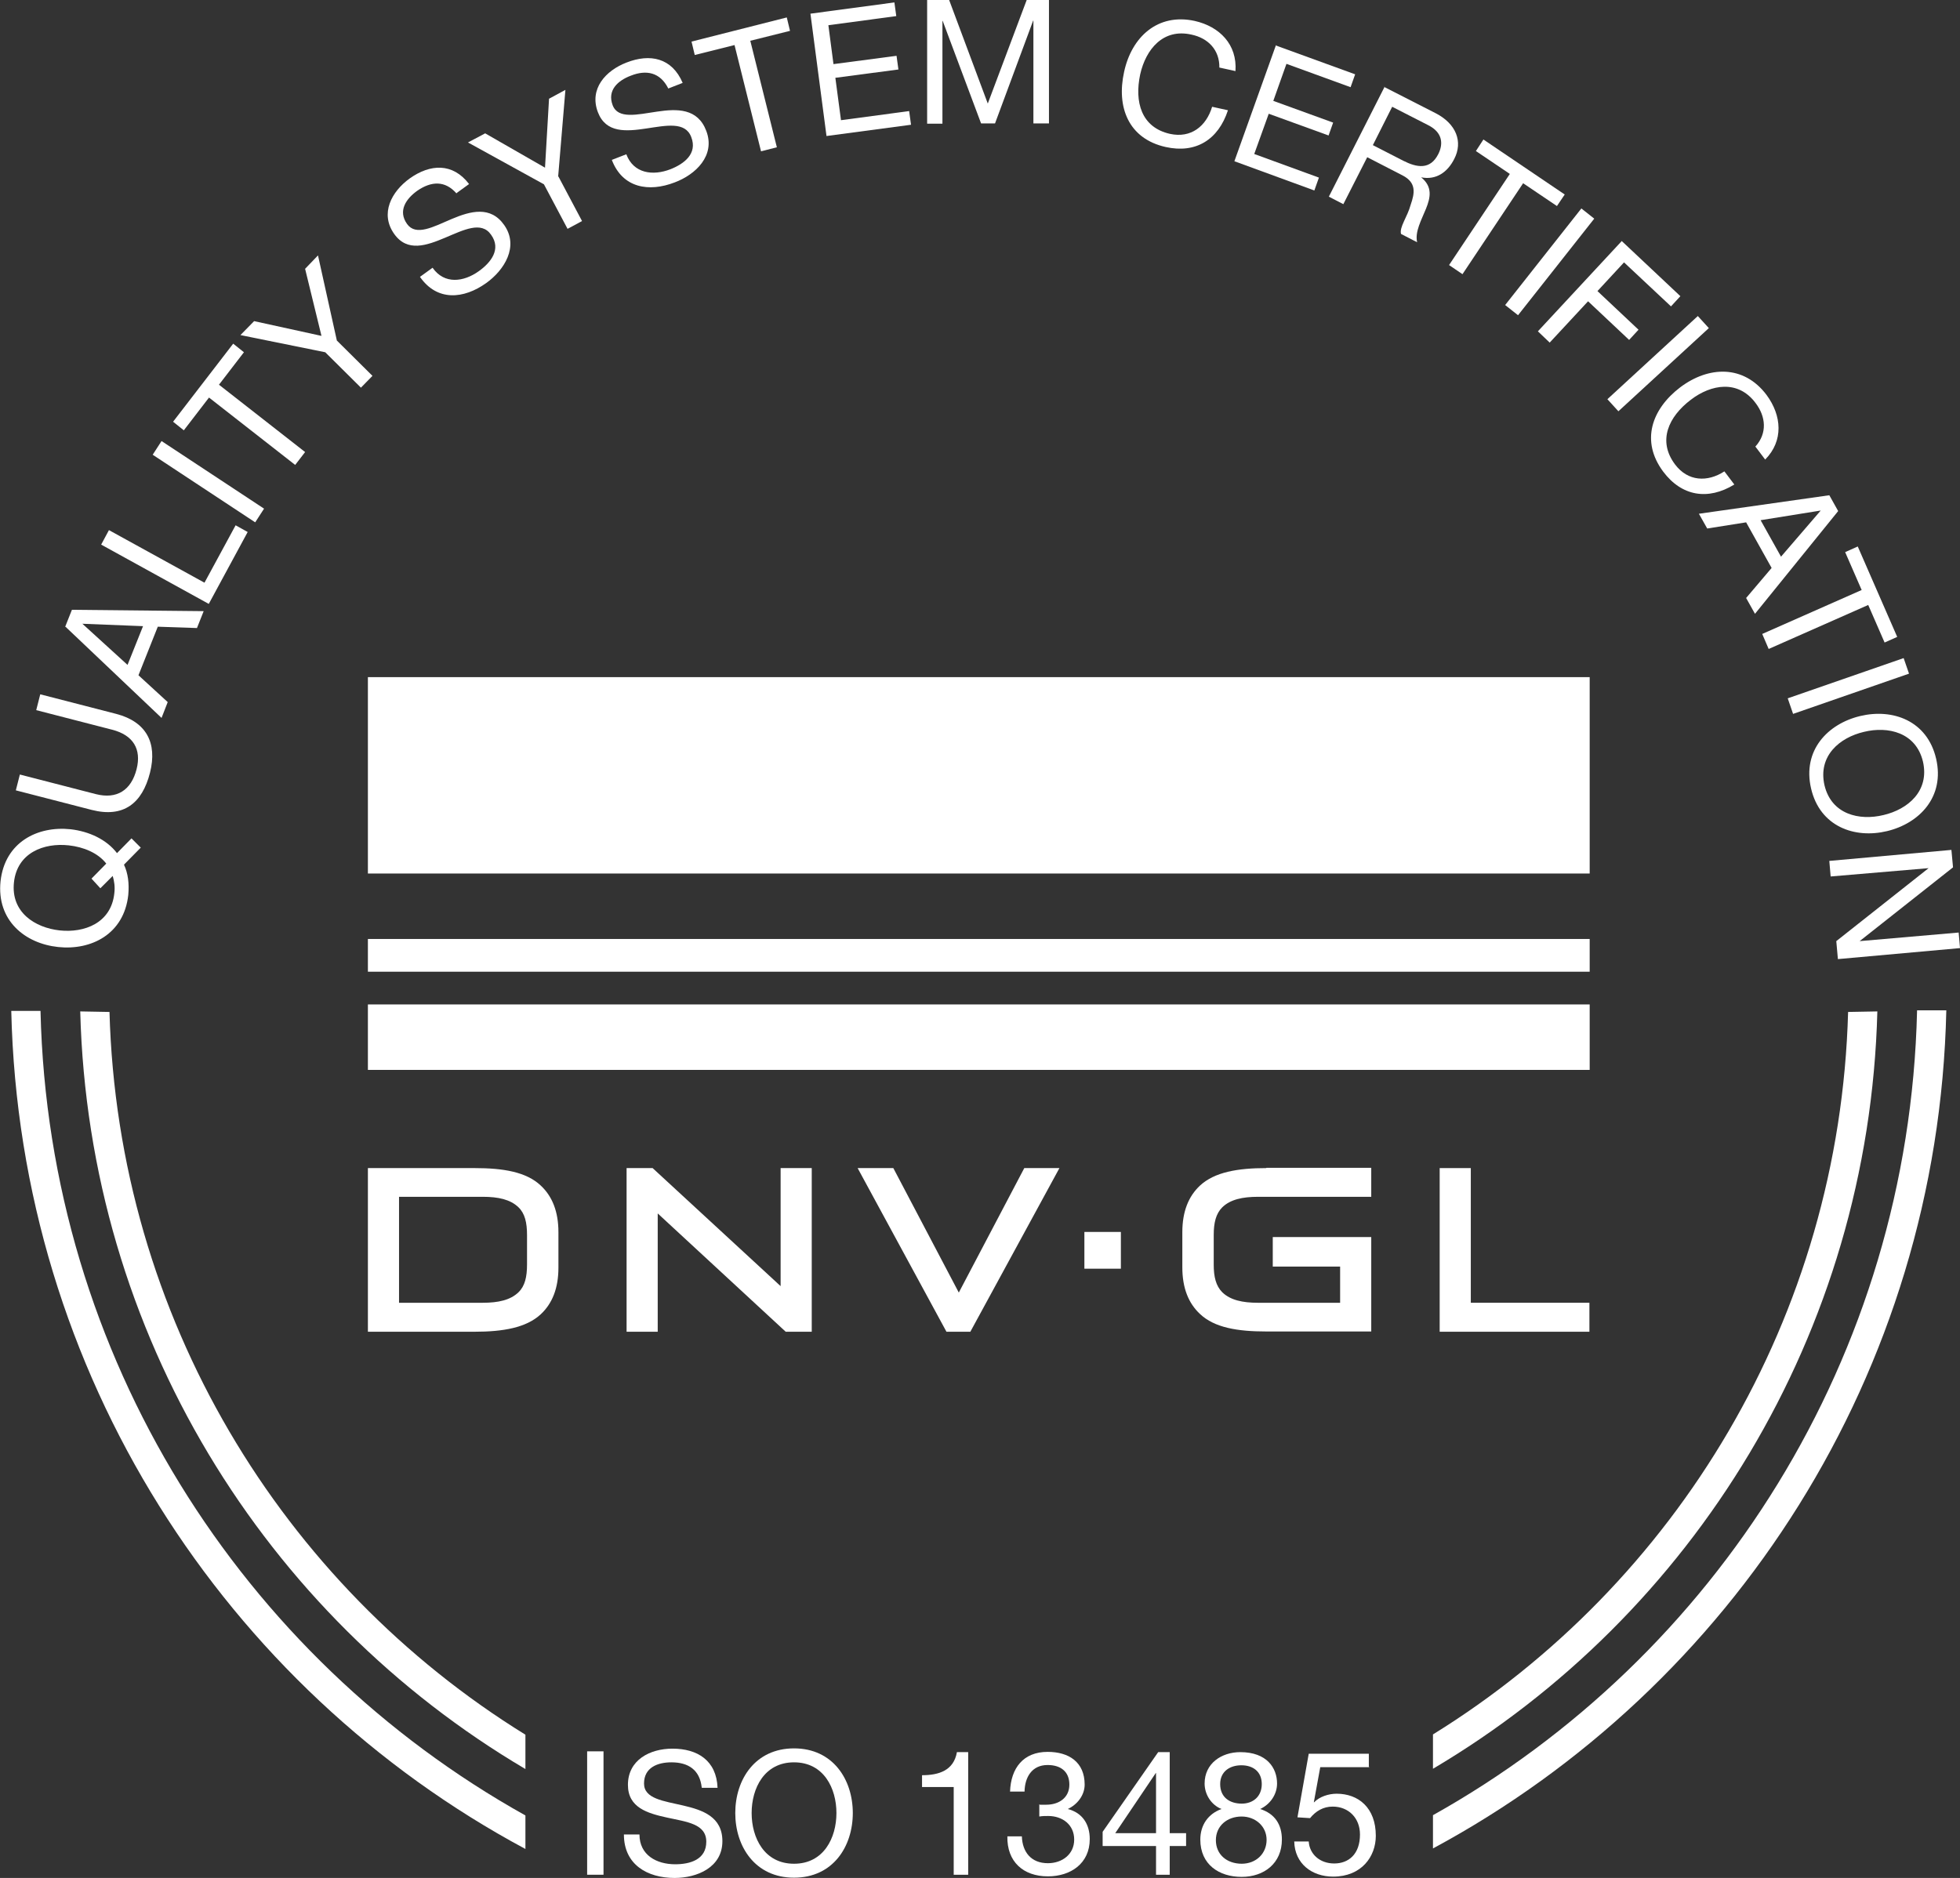 <?xml version="1.0" encoding="UTF-8"?> <svg xmlns="http://www.w3.org/2000/svg" id="Capa_1" viewBox="0 0 73.04 70"><rect x="0" y="0" width="73.04" height="70" fill="#333333" stroke="none"/><defs><style>.cls-1,.cls-2{fill:#fff;}.cls-2{fill-rule:evenodd;}</style></defs><path class="cls-1" d="m68.87,37.72c-.31,11.38-6.42,21.33-15.47,26.93v1.28c9.67-5.72,16.25-16.21,16.56-28.23l-1.09.02Zm-64.79,0l-1.09-.02c.31,12.04,6.9,22.52,16.59,28.24v-1.28c-9.06-5.6-15.19-15.55-15.5-26.95Z"></path><path class="cls-1" d="m71.44,37.68c-.3,12.89-7.51,24.09-18.04,29.98v1.24c11.15-6,18.83-17.71,19.13-31.24h-1.09Zm-69.93,0H.42c.31,13.52,7.99,25.25,19.16,31.24v-1.25C9.04,61.79,1.81,50.59,1.51,37.69Z"></path><rect class="cls-1" x="13.71" y="25.24" width="45.53" height="7.32"></rect><rect class="cls-1" x="13.71" y="35" width="45.53" height="1.22"></rect><rect class="cls-1" x="13.71" y="37.44" width="45.53" height="2.44"></rect><polygon class="cls-1" points="23.35 43.54 23.35 49.64 24.51 49.64 24.51 45.23 29.28 49.64 30.25 49.64 30.25 43.54 29.09 43.54 29.09 47.94 24.32 43.54 23.35 43.54"></polygon><polygon class="cls-1" points="59.23 49.64 59.23 48.56 54.81 48.56 54.81 43.54 53.65 43.54 53.65 49.64 59.23 49.64"></polygon><polygon class="cls-1" points="35.27 49.64 36.16 49.64 39.48 43.54 38.17 43.54 35.73 48.18 33.29 43.54 31.96 43.54 35.27 49.64"></polygon><path class="cls-1" d="m47.19,43.54c-1.07,0-1.93.15-2.47.65-.43.4-.66.97-.66,1.74v1.31c0,.77.23,1.34.66,1.74.54.51,1.4.65,2.47.65h3.91v-3.52h-3.67v1.1h2.51v1.35h-3.06c-.58,0-1.03-.1-1.33-.39-.24-.24-.32-.58-.32-1.03v-1.11c0-.45.08-.79.32-1.03.3-.29.75-.39,1.33-.39h4.22v-1.08h-3.91Z"></path><path class="cls-2" d="m14.87,44.61h3.12c.58,0,1.03.1,1.33.39.24.23.32.57.32,1.04v1.09c0,.47-.08.81-.32,1.04-.3.29-.75.39-1.33.39h-3.12v-3.95Zm5.94,1.32c0-.77-.23-1.34-.66-1.74-.54-.51-1.4-.65-2.47-.65h-3.97v6.1h3.97c1.07,0,1.93-.15,2.47-.65.43-.4.66-.97.66-1.74v-1.31Z"></path><rect class="cls-1" x="40.41" y="45.92" width="1.36" height="1.37"></rect><path class="cls-1" d="m5.25,31.59l-.63.64c.15.32.2.7.16,1.13-.16,1.46-1.38,2.07-2.61,1.94-1.24-.13-2.3-.99-2.15-2.45.16-1.46,1.38-2.07,2.61-1.94.69.08,1.34.38,1.73.89l.54-.55.35.35Zm-1.84,1.16l.55-.56c-.31-.4-.85-.62-1.4-.68-.92-.1-1.92.27-2.04,1.38-.12,1.12.79,1.69,1.7,1.79.92.1,1.92-.27,2.04-1.38.03-.24,0-.45-.06-.65l-.46.46-.33-.36Z"></path><path class="cls-1" d="m4.33,26.61c1.12.29,1.54,1.08,1.26,2.19-.29,1.15-.99,1.69-2.17,1.39l-2.83-.73.15-.59,2.83.73c.78.2,1.32-.14,1.52-.93.19-.75-.13-1.27-.91-1.47l-2.83-.73.15-.59,2.83.73Z"></path><path class="cls-1" d="m2.43,23.36l.25-.63,4.91.05-.25.63-1.46-.05-.72,1.81,1.09,1-.23.59-3.57-3.39Zm2.32,1.43l.58-1.45-2.26-.09h0s1.69,1.54,1.69,1.54Z"></path><path class="cls-1" d="m3.77,20.3l.29-.54,3.56,1.96,1.16-2.14.45.25-1.45,2.68-4.01-2.21Z"></path><path class="cls-1" d="m5.69,16.95l.33-.51,3.82,2.52-.33.51-3.82-2.52Z"></path><path class="cls-1" d="m7.78,14.83l-.93,1.21-.4-.32,2.24-2.91.4.32-.93,1.21,3.21,2.51-.37.48-3.21-2.51Z"></path><path class="cls-1" d="m12.55,12.69l1.33,1.32-.43.44-1.33-1.32-3.16-.64.51-.52,2.51.55-.61-2.5.48-.5.7,3.16Z"></path><path class="cls-1" d="m17.02,7.22c-.43-.5-.95-.47-1.47-.11-.42.3-.73.75-.38,1.24.33.46.97.11,1.67-.19.69-.29,1.44-.5,1.95.23.56.8,0,1.68-.67,2.16-.84.6-1.83.69-2.47-.23l.47-.34c.44.63,1.16.53,1.72.13.45-.32.85-.82.46-1.36-.36-.52-1.02-.18-1.71.11-.69.29-1.41.55-1.9-.14-.54-.76-.1-1.58.58-2.07.76-.54,1.6-.59,2.21.21l-.47.34Z"></path><path class="cls-1" d="m20.81,6.58l.88,1.66-.54.29-.88-1.66-2.83-1.56.64-.34,2.23,1.28.15-2.57.61-.33-.27,3.23Z"></path><path class="cls-1" d="m24.9,3.29c-.3-.59-.81-.7-1.39-.47-.48.18-.89.54-.68,1.1.2.53.91.35,1.66.24.74-.11,1.51-.13,1.83.72.35.92-.4,1.63-1.18,1.92-.96.37-1.94.21-2.34-.84l.54-.21c.27.72.99.81,1.64.56.51-.2,1.02-.58.78-1.2-.22-.59-.94-.43-1.68-.32-.74.11-1.5.18-1.8-.61-.33-.87.29-1.55,1.07-1.85.87-.34,1.69-.18,2.09.76l-.54.21Z"></path><path class="cls-1" d="m27.37,1.68l-1.48.37-.12-.5,3.55-.9.12.5-1.48.37.99,3.97-.59.15-.99-3.97Z"></path><path class="cls-1" d="m30.2.51l3.13-.42.07.51-2.53.34.19,1.45,2.35-.31.07.51-2.35.31.21,1.58,2.54-.34.07.51-3.15.42-.6-4.57Z"></path><path class="cls-1" d="m34.54,0h.83s1.44,3.86,1.44,3.86L38.26,0h.83s0,4.6,0,4.6h-.58s0-3.83,0-3.83h-.01l-1.42,3.83h-.52s-1.43-3.82-1.43-3.82h-.01v3.83s-.57,0-.57,0V0Z"></path><path class="cls-1" d="m45.44,2.52c.01-.66-.42-1.1-1.04-1.23-1.06-.24-1.7.55-1.91,1.48-.22,1.03.04,1.98,1.11,2.22.78.17,1.35-.28,1.57-1.01l.59.13c-.36,1.1-1.2,1.62-2.32,1.37-1.39-.31-1.84-1.49-1.55-2.8.28-1.3,1.25-2.2,2.63-1.9.93.21,1.59.88,1.52,1.87l-.59-.13Z"></path><path class="cls-1" d="m47.53,1.69l2.97,1.08-.17.48-2.39-.87-.49,1.38,2.23.81-.17.48-2.23-.81-.54,1.5,2.41.88-.17.48-2.98-1.09,1.55-4.33Z"></path><path class="cls-1" d="m51.58,3.24l1.92.98c.76.39,1.03,1.06.69,1.71-.25.49-.67.79-1.23.68h0c.43.35.35.75.18,1.17-.17.42-.42.86-.33,1.25l-.6-.31c-.07-.25.24-.64.36-1.09.15-.43.22-.82-.3-1.09l-1.32-.68-.89,1.75-.54-.28,2.08-4.1Zm.71,2.75c.51.26,1.01.35,1.31-.25.2-.4.14-.81-.37-1.07l-1.35-.69-.72,1.43,1.13.58Z"></path><path class="cls-1" d="m56.26,6.48l-1.26-.85.28-.43,3.03,2.05-.29.43-1.26-.85-2.26,3.39-.5-.34,2.26-3.39Z"></path><path class="cls-1" d="m58.93,7.77l.48.38-2.84,3.6-.48-.38,2.84-3.6Z"></path><path class="cls-1" d="m60.43,8.98l2.19,2.06-.35.38-1.75-1.64-.99,1.07,1.53,1.44-.35.38-1.53-1.44-1.43,1.54-.44-.42,3.12-3.36Z"></path><path class="cls-1" d="m63.27,11.78l.41.45-3.37,3.1-.41-.45,3.37-3.1Z"></path><path class="cls-1" d="m65.42,16.64c.44-.49.39-1.11,0-1.62-.65-.87-1.65-.7-2.41-.12-.83.63-1.25,1.53-.59,2.41.48.64,1.21.67,1.84.26l.37.49c-.98.6-1.96.44-2.65-.48-.85-1.14-.43-2.33.63-3.14,1.06-.8,2.37-.85,3.22.28.57.77.64,1.71-.05,2.41l-.37-.49Z"></path><path class="cls-1" d="m68.17,18.46l.33.59-3.1,3.83-.33-.59.95-1.12-.95-1.7-1.45.23-.31-.55,4.86-.69Zm-2.56.93l.76,1.36,1.48-1.72h0s-2.24.36-2.24.36Z"></path><path class="cls-1" d="m69.37,21.98l-.61-1.4.47-.21,1.47,3.37-.47.21-.61-1.4-3.71,1.64-.24-.56,3.71-1.64Z"></path><path class="cls-1" d="m70.94,24.53l.2.58-4.32,1.5-.2-.58,4.32-1.5Z"></path><path class="cls-1" d="m72.15,28.28c.33,1.42-.62,2.41-1.83,2.7-1.21.29-2.5-.17-2.83-1.59-.33-1.42.62-2.41,1.83-2.7,1.21-.29,2.5.17,2.83,1.59Zm-4.16.99c.26,1.09,1.3,1.33,2.2,1.11.9-.21,1.72-.89,1.47-1.99-.26-1.09-1.3-1.33-2.2-1.11-.9.21-1.72.89-1.47,1.99Z"></path><path class="cls-1" d="m72.72,31.68l.06.65-3.48,2.75h0s3.69-.32,3.69-.32l.05.58-4.55.41-.06-.67,3.44-2.72h0s-3.65.31-3.65.31l-.05-.58,4.55-.41Z"></path><path class="cls-1" d="m21.88,65.28h.61v4.6h-.61v-4.6Z"></path><path class="cls-1" d="m26.15,66.63c-.07-.66-.5-.94-1.13-.94-.51,0-1.02.19-1.02.79,0,.57.73.65,1.46.82.73.17,1.46.42,1.46,1.33,0,.98-.95,1.37-1.78,1.37-1.02,0-1.89-.5-1.89-1.62h.58c0,.77.64,1.11,1.33,1.11.55,0,1.16-.17,1.16-.84s-.73-.74-1.46-.9c-.73-.16-1.46-.37-1.46-1.22,0-.93.82-1.35,1.66-1.35.93,0,1.64.44,1.68,1.46h-.58Z"></path><path class="cls-1" d="m29.59,65.17c1.45,0,2.19,1.16,2.19,2.41s-.74,2.41-2.19,2.41-2.19-1.16-2.19-2.41.74-2.41,2.19-2.41Zm0,4.3c1.11,0,1.58-.97,1.58-1.89s-.47-1.89-1.58-1.89-1.58.97-1.58,1.89.47,1.89,1.58,1.89Z"></path><path class="cls-1" d="m36.08,69.88h-.54v-3.27h-1.18v-.44c.62,0,1.18-.17,1.3-.86h.42v4.57Z"></path><path class="cls-1" d="m38.75,67.27c.08,0,.16,0,.24,0,.46,0,.86-.25.86-.75s-.34-.73-.81-.73c-.59,0-.85.46-.86.99h-.54c.03-.87.49-1.48,1.4-1.48.79,0,1.38.38,1.38,1.22,0,.4-.28.75-.63.91h0c.55.14.82.57.82,1.12,0,.91-.71,1.39-1.56,1.39-.92,0-1.53-.55-1.51-1.49h.54c.02.59.35,1,.97,1,.53,0,.98-.33.98-.88s-.43-.88-.97-.88c-.11,0-.22,0-.33.02v-.46Z"></path><path class="cls-1" d="m43.59,68.33h.61v.48h-.61v1.07h-.51v-1.07h-1.99v-.53l2.07-2.97h.43v3.02Zm-.51,0v-2.24h-.01l-1.51,2.24h1.52Z"></path><path class="cls-1" d="m46.22,65.31c.99,0,1.37.59,1.37,1.17,0,.41-.26.78-.63.95.54.17.81.57.81,1.14,0,.88-.66,1.39-1.5,1.39s-1.54-.46-1.54-1.39c0-.54.29-.96.79-1.14-.38-.15-.63-.54-.63-.95,0-.75.63-1.17,1.33-1.17Zm.05,4.16c.54,0,.93-.38.93-.89s-.42-.87-.93-.87c-.54,0-.96.35-.96.88s.4.88.97.88Zm0-2.24c.43,0,.75-.27.75-.73s-.32-.7-.76-.7-.79.24-.79.7c0,.5.36.73.81.73Z"></path><path class="cls-1" d="m51.03,65.87h-1.83l-.24,1.31h.01c.2-.21.54-.32.84-.32.81,0,1.46.52,1.46,1.57,0,.77-.53,1.52-1.59,1.52-.79,0-1.43-.48-1.45-1.31h.54c.03.47.41.82.95.82s.96-.35.96-1.08c0-.61-.42-1.04-1.02-1.04-.35,0-.63.17-.84.43l-.47-.03.42-2.37h2.24v.48Z"></path></svg> 